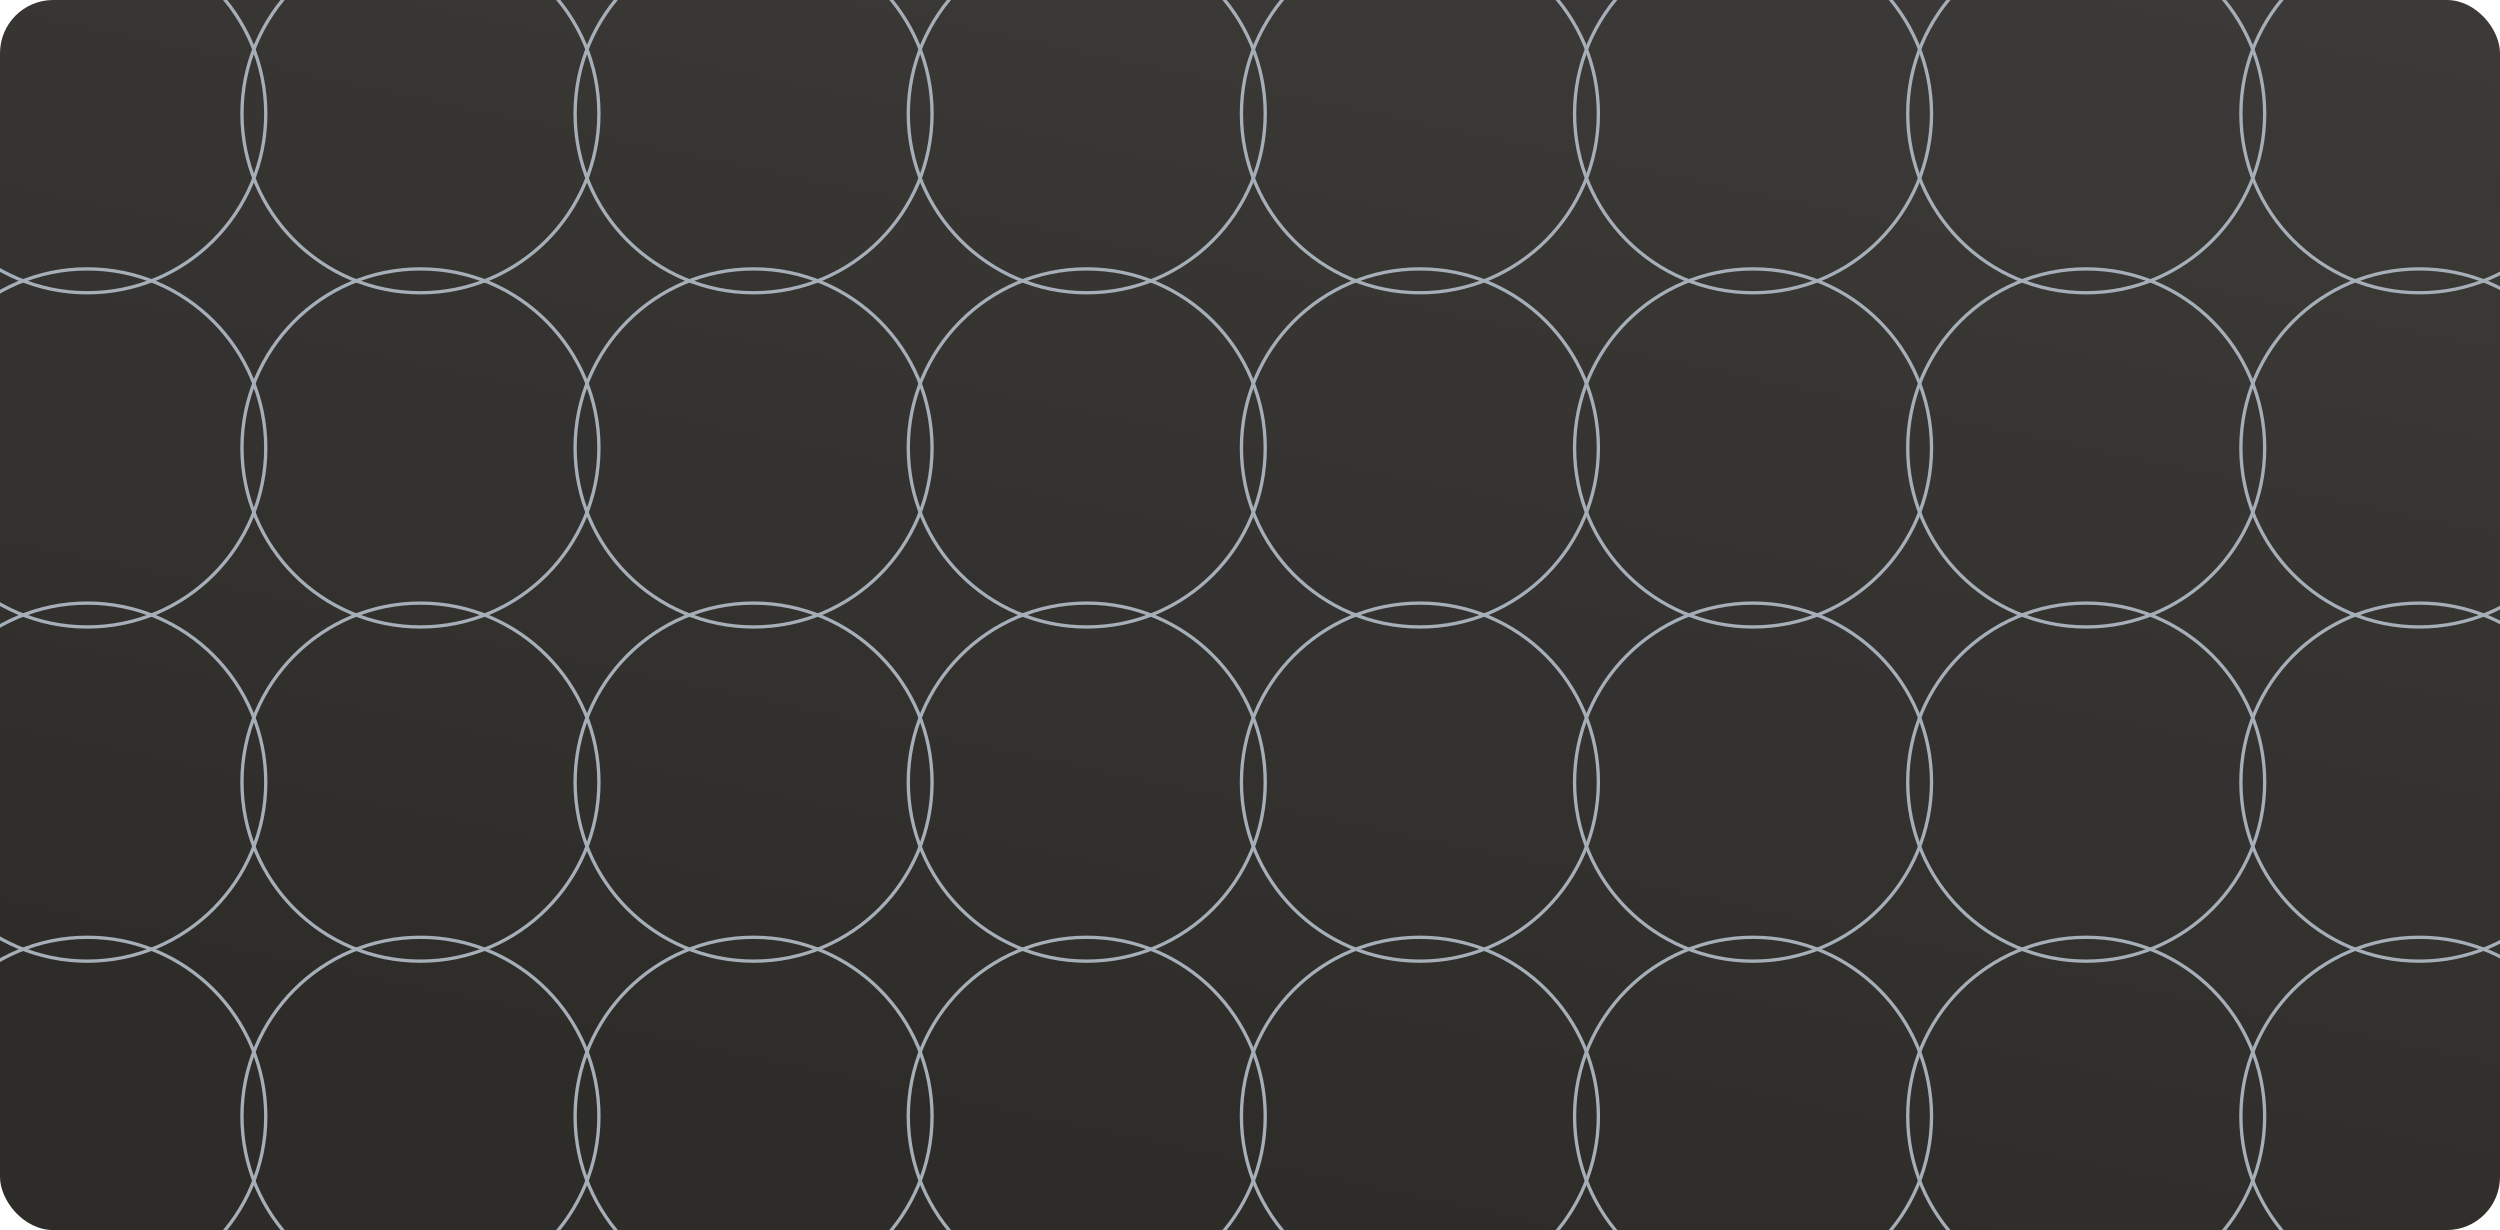 <svg width="376" height="185" viewBox="0 0 376 185" fill="none" xmlns="http://www.w3.org/2000/svg">
<g clip-path="url(#clip0_16080_5827)">
<rect width="376" height="185" rx="8" fill="url(#paint0_linear_16080_5827)" fill-opacity="0.95"/>
<path d="M13.128 44.032C27.953 44.032 39.971 31.977 39.971 17.106C39.971 2.235 27.953 -9.821 13.128 -9.821C-1.697 -9.821 -13.715 2.235 -13.715 17.106C-13.715 31.977 -1.697 44.032 13.128 44.032Z" stroke="#A6AFB8" stroke-width="0.5" stroke-miterlimit="10"/>
<path d="M63.233 44.032C78.058 44.032 90.076 31.977 90.076 17.106C90.076 2.235 78.058 -9.821 63.233 -9.821C48.408 -9.821 36.391 2.235 36.391 17.106C36.391 31.977 48.408 44.032 63.233 44.032Z" stroke="#A6AFB8" stroke-width="0.5" stroke-miterlimit="10"/>
<path d="M113.339 44.032C128.164 44.032 140.181 31.977 140.181 17.106C140.181 2.235 128.164 -9.821 113.339 -9.821C98.514 -9.821 86.496 2.235 86.496 17.106C86.496 31.977 98.514 44.032 113.339 44.032Z" stroke="#A6AFB8" stroke-width="0.5" stroke-miterlimit="10"/>
<path d="M163.448 44.032C178.273 44.032 190.291 31.977 190.291 17.106C190.291 2.235 178.273 -9.821 163.448 -9.821C148.623 -9.821 136.605 2.235 136.605 17.106C136.605 31.977 148.623 44.032 163.448 44.032Z" stroke="#A6AFB8" stroke-width="0.5" stroke-miterlimit="10"/>
<path d="M213.554 44.032C228.378 44.032 240.396 31.977 240.396 17.106C240.396 2.235 228.378 -9.821 213.554 -9.821C198.729 -9.821 186.711 2.235 186.711 17.106C186.711 31.977 198.729 44.032 213.554 44.032Z" stroke="#A6AFB8" stroke-width="0.5" stroke-miterlimit="10"/>
<path d="M263.659 44.032C278.484 44.032 290.502 31.977 290.502 17.106C290.502 2.235 278.484 -9.821 263.659 -9.821C248.834 -9.821 236.816 2.235 236.816 17.106C236.816 31.977 248.834 44.032 263.659 44.032Z" stroke="#A6AFB8" stroke-width="0.5" stroke-miterlimit="10"/>
<path d="M313.765 44.032C328.589 44.032 340.607 31.977 340.607 17.106C340.607 2.235 328.589 -9.821 313.765 -9.821C298.94 -9.821 286.922 2.235 286.922 17.106C286.922 31.977 298.94 44.032 313.765 44.032Z" stroke="#A6AFB8" stroke-width="0.5" stroke-miterlimit="10"/>
<path d="M363.874 44.032C378.699 44.032 390.717 31.977 390.717 17.106C390.717 2.235 378.699 -9.821 363.874 -9.821C349.049 -9.821 337.031 2.235 337.031 17.106C337.031 31.977 349.049 44.032 363.874 44.032Z" stroke="#A6AFB8" stroke-width="0.5" stroke-miterlimit="10"/>
<path d="M13.128 94.295C27.953 94.295 39.971 82.24 39.971 67.369C39.971 52.498 27.953 40.442 13.128 40.442C-1.697 40.442 -13.715 52.498 -13.715 67.369C-13.715 82.24 -1.697 94.295 13.128 94.295Z" stroke="#A6AFB8" stroke-width="0.5" stroke-miterlimit="10"/>
<path d="M63.233 94.295C78.058 94.295 90.076 82.24 90.076 67.369C90.076 52.498 78.058 40.442 63.233 40.442C48.408 40.442 36.391 52.498 36.391 67.369C36.391 82.24 48.408 94.295 63.233 94.295Z" stroke="#A6AFB8" stroke-width="0.5" stroke-miterlimit="10"/>
<path d="M113.339 94.295C128.164 94.295 140.181 82.24 140.181 67.369C140.181 52.498 128.164 40.442 113.339 40.442C98.514 40.442 86.496 52.498 86.496 67.369C86.496 82.24 98.514 94.295 113.339 94.295Z" stroke="#A6AFB8" stroke-width="0.5" stroke-miterlimit="10"/>
<path d="M163.448 94.295C178.273 94.295 190.291 82.24 190.291 67.369C190.291 52.498 178.273 40.442 163.448 40.442C148.623 40.442 136.605 52.498 136.605 67.369C136.605 82.24 148.623 94.295 163.448 94.295Z" stroke="#A6AFB8" stroke-width="0.5" stroke-miterlimit="10"/>
<path d="M213.554 94.295C228.378 94.295 240.396 82.24 240.396 67.369C240.396 52.498 228.378 40.442 213.554 40.442C198.729 40.442 186.711 52.498 186.711 67.369C186.711 82.24 198.729 94.295 213.554 94.295Z" stroke="#A6AFB8" stroke-width="0.5" stroke-miterlimit="10"/>
<path d="M263.659 94.295C278.484 94.295 290.502 82.24 290.502 67.369C290.502 52.498 278.484 40.442 263.659 40.442C248.834 40.442 236.816 52.498 236.816 67.369C236.816 82.24 248.834 94.295 263.659 94.295Z" stroke="#A6AFB8" stroke-width="0.5" stroke-miterlimit="10"/>
<path d="M313.765 94.295C328.589 94.295 340.607 82.24 340.607 67.369C340.607 52.498 328.589 40.442 313.765 40.442C298.94 40.442 286.922 52.498 286.922 67.369C286.922 82.24 298.94 94.295 313.765 94.295Z" stroke="#A6AFB8" stroke-width="0.5" stroke-miterlimit="10"/>
<path d="M363.874 94.295C378.699 94.295 390.717 82.24 390.717 67.369C390.717 52.498 378.699 40.442 363.874 40.442C349.049 40.442 337.031 52.498 337.031 67.369C337.031 82.24 349.049 94.295 363.874 94.295Z" stroke="#A6AFB8" stroke-width="0.5" stroke-miterlimit="10"/>
<path d="M13.128 144.558C27.953 144.558 39.971 132.502 39.971 117.631C39.971 102.76 27.953 90.705 13.128 90.705C-1.697 90.705 -13.715 102.76 -13.715 117.631C-13.715 132.502 -1.697 144.558 13.128 144.558Z" stroke="#A6AFB8" stroke-width="0.5" stroke-miterlimit="10"/>
<path d="M63.233 144.558C78.058 144.558 90.076 132.502 90.076 117.631C90.076 102.76 78.058 90.705 63.233 90.705C48.408 90.705 36.391 102.76 36.391 117.631C36.391 132.502 48.408 144.558 63.233 144.558Z" stroke="#A6AFB8" stroke-width="0.5" stroke-miterlimit="10"/>
<path d="M113.339 144.558C128.164 144.558 140.181 132.502 140.181 117.631C140.181 102.76 128.164 90.705 113.339 90.705C98.514 90.705 86.496 102.76 86.496 117.631C86.496 132.502 98.514 144.558 113.339 144.558Z" stroke="#A6AFB8" stroke-width="0.5" stroke-miterlimit="10"/>
<path d="M163.448 144.558C178.273 144.558 190.291 132.502 190.291 117.631C190.291 102.76 178.273 90.705 163.448 90.705C148.623 90.705 136.605 102.76 136.605 117.631C136.605 132.502 148.623 144.558 163.448 144.558Z" stroke="#A6AFB8" stroke-width="0.5" stroke-miterlimit="10"/>
<path d="M213.554 144.558C228.378 144.558 240.396 132.502 240.396 117.631C240.396 102.76 228.378 90.705 213.554 90.705C198.729 90.705 186.711 102.76 186.711 117.631C186.711 132.502 198.729 144.558 213.554 144.558Z" stroke="#A6AFB8" stroke-width="0.5" stroke-miterlimit="10"/>
<path d="M263.659 144.558C278.484 144.558 290.502 132.502 290.502 117.631C290.502 102.76 278.484 90.705 263.659 90.705C248.834 90.705 236.816 102.76 236.816 117.631C236.816 132.502 248.834 144.558 263.659 144.558Z" stroke="#A6AFB8" stroke-width="0.5" stroke-miterlimit="10"/>
<path d="M313.765 144.558C328.589 144.558 340.607 132.502 340.607 117.631C340.607 102.76 328.589 90.705 313.765 90.705C298.94 90.705 286.922 102.76 286.922 117.631C286.922 132.502 298.94 144.558 313.765 144.558Z" stroke="#A6AFB8" stroke-width="0.5" stroke-miterlimit="10"/>
<path d="M363.874 144.558C378.699 144.558 390.717 132.502 390.717 117.631C390.717 102.76 378.699 90.705 363.874 90.705C349.049 90.705 337.031 102.76 337.031 117.631C337.031 132.502 349.049 144.558 363.874 144.558Z" stroke="#A6AFB8" stroke-width="0.5" stroke-miterlimit="10"/>
<path d="M13.128 194.82C27.953 194.82 39.971 182.765 39.971 167.894C39.971 153.023 27.953 140.968 13.128 140.968C-1.697 140.968 -13.715 153.023 -13.715 167.894C-13.715 182.765 -1.697 194.82 13.128 194.82Z" stroke="#A6AFB8" stroke-width="0.5" stroke-miterlimit="10"/>
<path d="M63.233 194.82C78.058 194.82 90.076 182.765 90.076 167.894C90.076 153.023 78.058 140.968 63.233 140.968C48.408 140.968 36.391 153.023 36.391 167.894C36.391 182.765 48.408 194.82 63.233 194.82Z" stroke="#A6AFB8" stroke-width="0.5" stroke-miterlimit="10"/>
<path d="M113.339 194.82C128.164 194.82 140.181 182.765 140.181 167.894C140.181 153.023 128.164 140.968 113.339 140.968C98.514 140.968 86.496 153.023 86.496 167.894C86.496 182.765 98.514 194.82 113.339 194.82Z" stroke="#A6AFB8" stroke-width="0.5" stroke-miterlimit="10"/>
<path d="M163.448 194.82C178.273 194.82 190.291 182.765 190.291 167.894C190.291 153.023 178.273 140.968 163.448 140.968C148.623 140.968 136.605 153.023 136.605 167.894C136.605 182.765 148.623 194.82 163.448 194.82Z" stroke="#A6AFB8" stroke-width="0.5" stroke-miterlimit="10"/>
<path d="M213.554 194.82C228.378 194.82 240.396 182.765 240.396 167.894C240.396 153.023 228.378 140.968 213.554 140.968C198.729 140.968 186.711 153.023 186.711 167.894C186.711 182.765 198.729 194.82 213.554 194.82Z" stroke="#A6AFB8" stroke-width="0.5" stroke-miterlimit="10"/>
<path d="M263.659 194.82C278.484 194.82 290.502 182.765 290.502 167.894C290.502 153.023 278.484 140.968 263.659 140.968C248.834 140.968 236.816 153.023 236.816 167.894C236.816 182.765 248.834 194.82 263.659 194.82Z" stroke="#A6AFB8" stroke-width="0.5" stroke-miterlimit="10"/>
<path d="M313.765 194.82C328.589 194.82 340.607 182.765 340.607 167.894C340.607 153.023 328.589 140.968 313.765 140.968C298.94 140.968 286.922 153.023 286.922 167.894C286.922 182.765 298.94 194.82 313.765 194.82Z" stroke="#A6AFB8" stroke-width="0.5" stroke-miterlimit="10"/>
<path d="M363.874 194.82C378.699 194.82 390.717 182.765 390.717 167.894C390.717 153.023 378.699 140.968 363.874 140.968C349.049 140.968 337.031 153.023 337.031 167.894C337.031 182.765 349.049 194.82 363.874 194.82Z" stroke="#A6AFB8" stroke-width="0.5" stroke-miterlimit="10"/>
</g>
<defs>
<linearGradient id="paint0_linear_16080_5827" x1="227.975" y1="-67.438" x2="175.539" y2="182.385" gradientUnits="userSpaceOnUse">
<stop stop-color="#23211E" stop-opacity="0.92"/>
<stop offset="1" stop-color="#23211E"/>
</linearGradient>
<clipPath id="clip0_16080_5827">
<rect width="376" height="185" rx="8" fill="white"/>
</clipPath>
</defs>
</svg>
